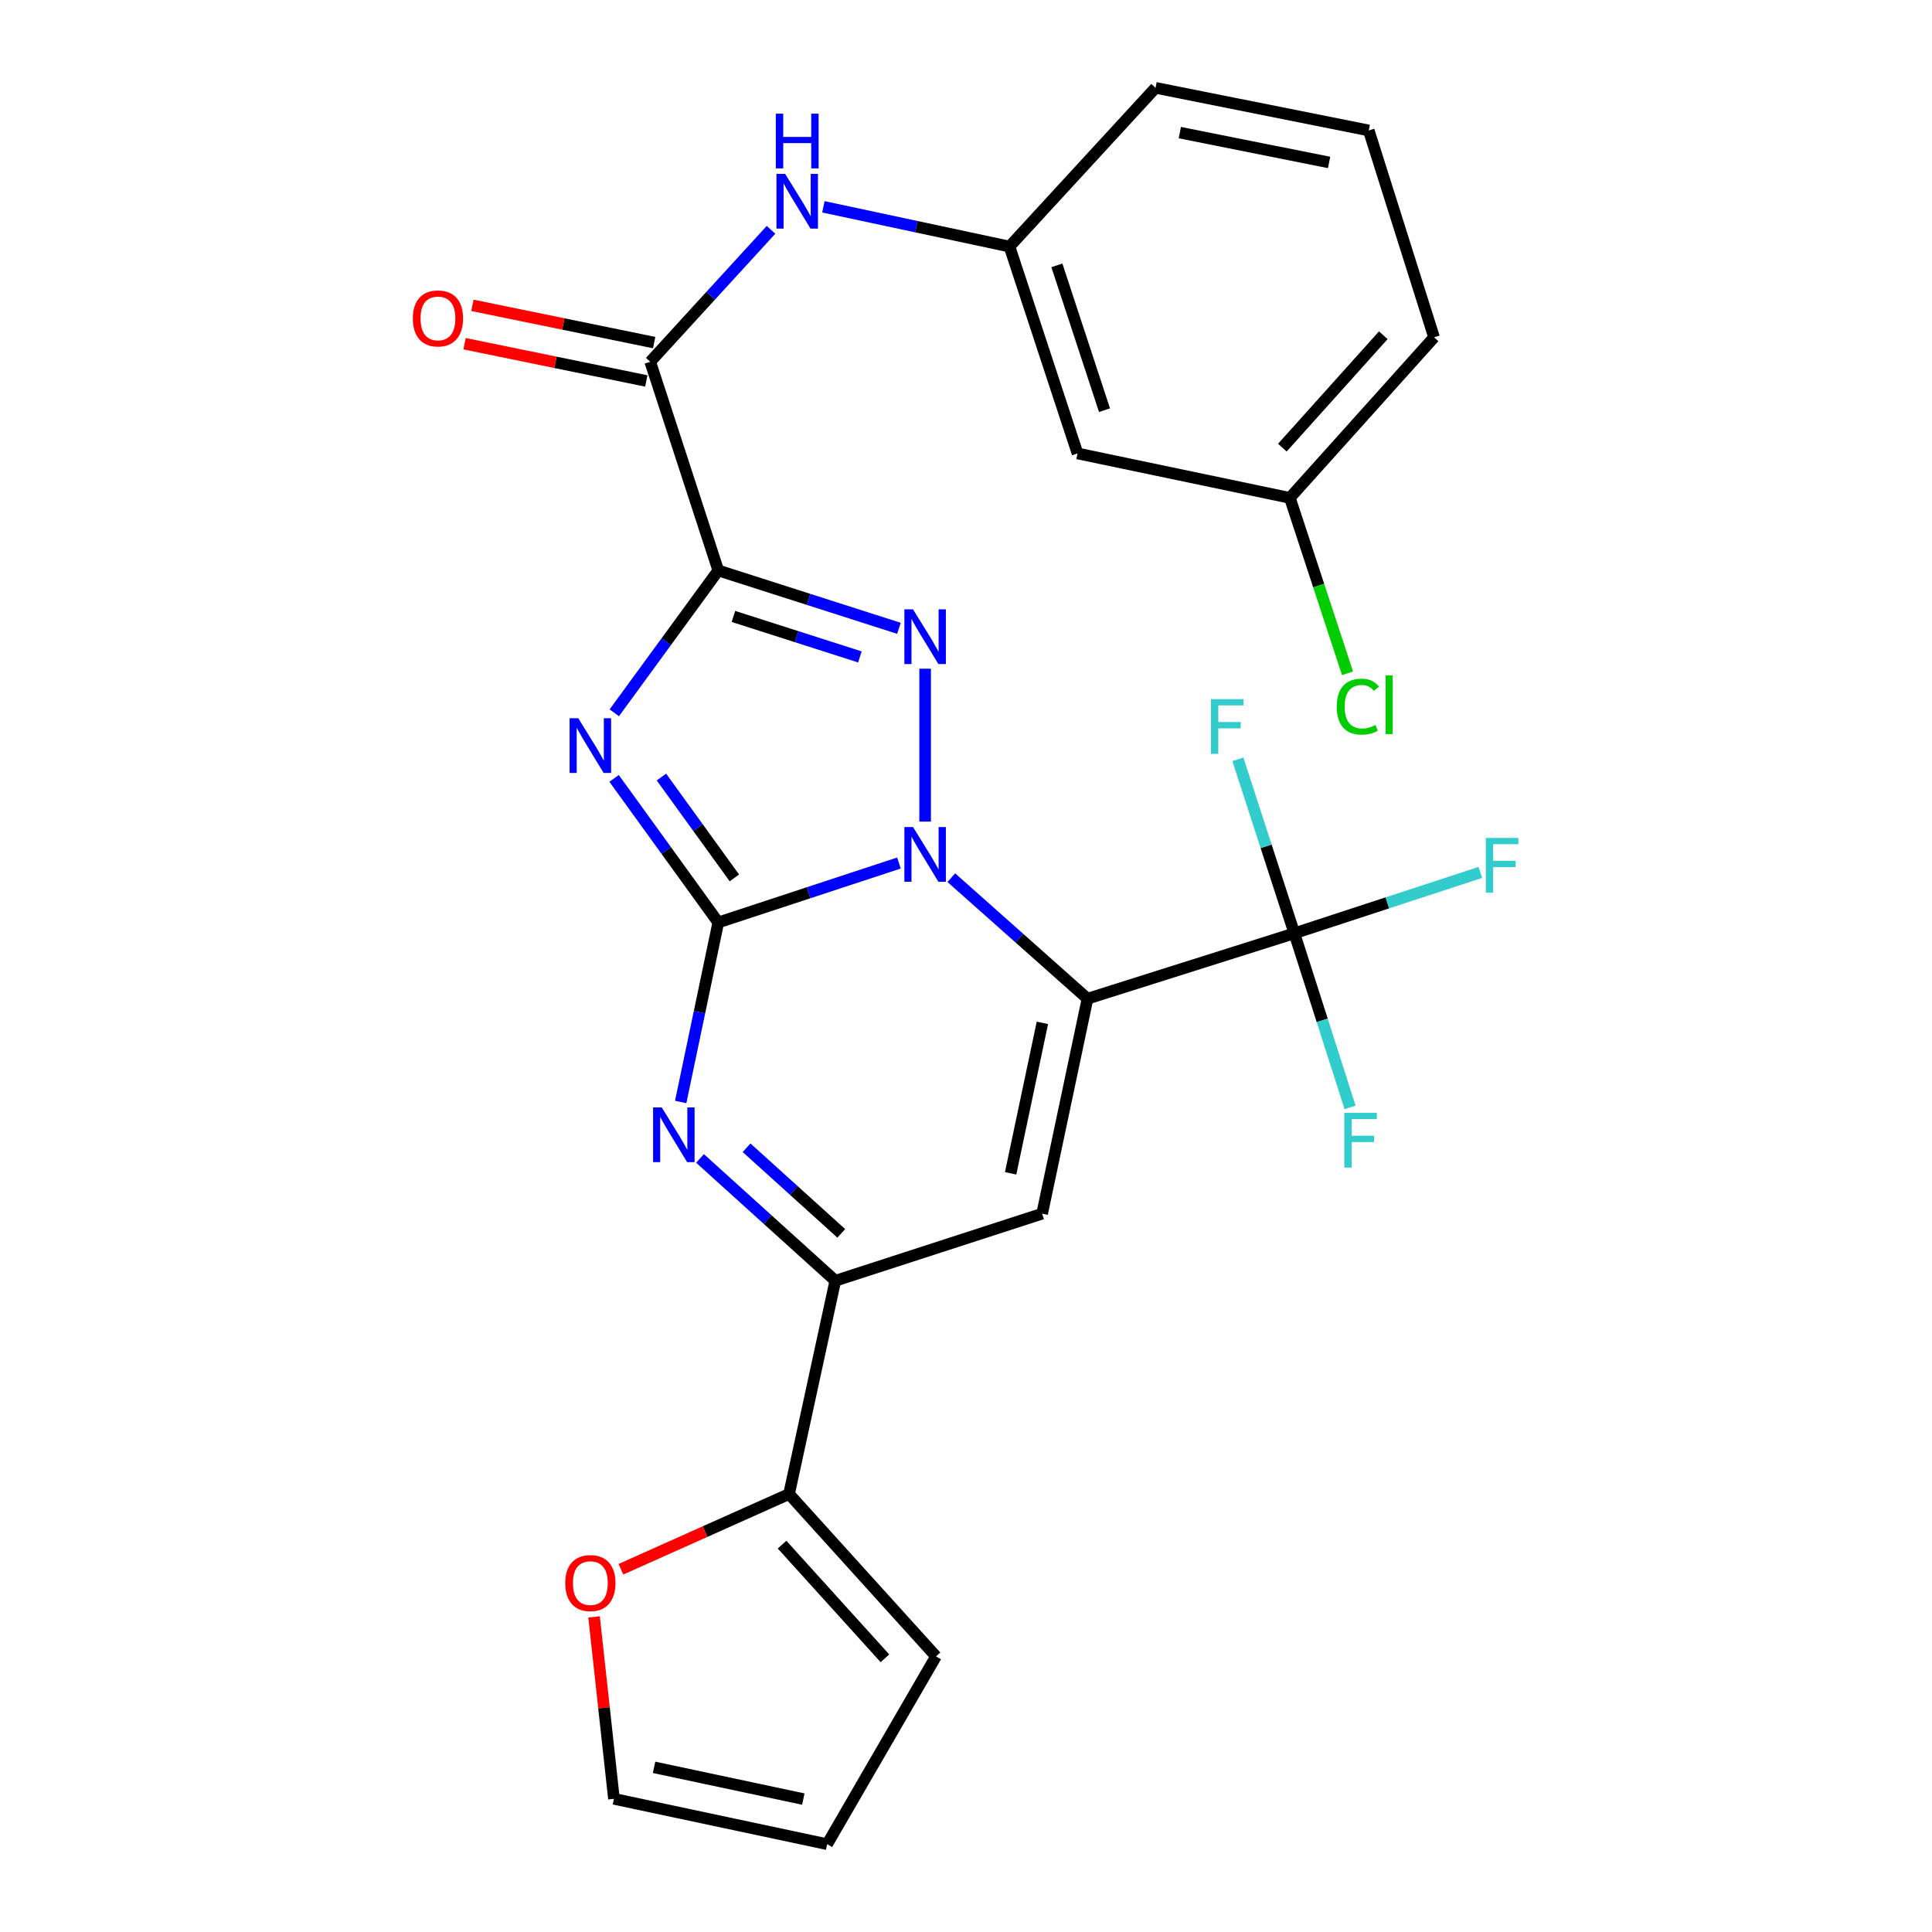 <?xml version='1.0' encoding='iso-8859-1'?>
<svg version='1.1' baseProfile='full'
              xmlns='http://www.w3.org/2000/svg'
                      xmlns:rdkit='http://www.rdkit.org/xml'
                      xmlns:xlink='http://www.w3.org/1999/xlink'
                  xml:space='preserve'
width='1000px' height='1000px' viewBox='0 0 1000 1000'>
<!-- END OF HEADER -->
<rect style='opacity:1.0;fill:#FFFFFF;stroke:none' width='1000' height='1000' x='0' y='0'> </rect>
<path class='bond-0' d='M 371.779,477.459 L 418.532,462.08' style='fill:none;fill-rule:evenodd;stroke:#000000;stroke-width:6px;stroke-linecap:butt;stroke-linejoin:miter;stroke-opacity:1' />
<path class='bond-0' d='M 418.532,462.08 L 465.285,446.7' style='fill:none;fill-rule:evenodd;stroke:#0000FF;stroke-width:6px;stroke-linecap:butt;stroke-linejoin:miter;stroke-opacity:1' />
<path class='bond-2' d='M 371.779,477.459 L 344.814,440.177' style='fill:none;fill-rule:evenodd;stroke:#000000;stroke-width:6px;stroke-linecap:butt;stroke-linejoin:miter;stroke-opacity:1' />
<path class='bond-2' d='M 344.814,440.177 L 317.848,402.895' style='fill:none;fill-rule:evenodd;stroke:#0000FF;stroke-width:6px;stroke-linecap:butt;stroke-linejoin:miter;stroke-opacity:1' />
<path class='bond-2' d='M 380.111,454.397 L 361.235,428.3' style='fill:none;fill-rule:evenodd;stroke:#000000;stroke-width:6px;stroke-linecap:butt;stroke-linejoin:miter;stroke-opacity:1' />
<path class='bond-2' d='M 361.235,428.3 L 342.359,402.202' style='fill:none;fill-rule:evenodd;stroke:#0000FF;stroke-width:6px;stroke-linecap:butt;stroke-linejoin:miter;stroke-opacity:1' />
<path class='bond-5' d='M 371.779,477.459 L 362.054,523.921' style='fill:none;fill-rule:evenodd;stroke:#000000;stroke-width:6px;stroke-linecap:butt;stroke-linejoin:miter;stroke-opacity:1' />
<path class='bond-5' d='M 362.054,523.921 L 352.328,570.382' style='fill:none;fill-rule:evenodd;stroke:#0000FF;stroke-width:6px;stroke-linecap:butt;stroke-linejoin:miter;stroke-opacity:1' />
<path class='bond-1' d='M 492.394,454.281 L 527.643,485.602' style='fill:none;fill-rule:evenodd;stroke:#0000FF;stroke-width:6px;stroke-linecap:butt;stroke-linejoin:miter;stroke-opacity:1' />
<path class='bond-1' d='M 527.643,485.602 L 562.893,516.923' style='fill:none;fill-rule:evenodd;stroke:#000000;stroke-width:6px;stroke-linecap:butt;stroke-linejoin:miter;stroke-opacity:1' />
<path class='bond-4' d='M 478.843,425.263 L 478.843,346.111' style='fill:none;fill-rule:evenodd;stroke:#0000FF;stroke-width:6px;stroke-linecap:butt;stroke-linejoin:miter;stroke-opacity:1' />
<path class='bond-8' d='M 562.893,516.923 L 669.957,483.077' style='fill:none;fill-rule:evenodd;stroke:#000000;stroke-width:6px;stroke-linecap:butt;stroke-linejoin:miter;stroke-opacity:1' />
<path class='bond-28' d='M 562.893,516.923 L 539.406,628.197' style='fill:none;fill-rule:evenodd;stroke:#000000;stroke-width:6px;stroke-linecap:butt;stroke-linejoin:miter;stroke-opacity:1' />
<path class='bond-28' d='M 539.54,529.428 L 523.099,607.321' style='fill:none;fill-rule:evenodd;stroke:#000000;stroke-width:6px;stroke-linecap:butt;stroke-linejoin:miter;stroke-opacity:1' />
<path class='bond-3' d='M 317.958,368.944 L 344.869,332.109' style='fill:none;fill-rule:evenodd;stroke:#0000FF;stroke-width:6px;stroke-linecap:butt;stroke-linejoin:miter;stroke-opacity:1' />
<path class='bond-3' d='M 344.869,332.109 L 371.779,295.274' style='fill:none;fill-rule:evenodd;stroke:#000000;stroke-width:6px;stroke-linecap:butt;stroke-linejoin:miter;stroke-opacity:1' />
<path class='bond-9' d='M 371.779,295.274 L 336.56,187.253' style='fill:none;fill-rule:evenodd;stroke:#000000;stroke-width:6px;stroke-linecap:butt;stroke-linejoin:miter;stroke-opacity:1' />
<path class='bond-27' d='M 371.779,295.274 L 418.536,310.246' style='fill:none;fill-rule:evenodd;stroke:#000000;stroke-width:6px;stroke-linecap:butt;stroke-linejoin:miter;stroke-opacity:1' />
<path class='bond-27' d='M 418.536,310.246 L 465.292,325.219' style='fill:none;fill-rule:evenodd;stroke:#0000FF;stroke-width:6px;stroke-linecap:butt;stroke-linejoin:miter;stroke-opacity:1' />
<path class='bond-27' d='M 379.625,319.067 L 412.355,329.548' style='fill:none;fill-rule:evenodd;stroke:#000000;stroke-width:6px;stroke-linecap:butt;stroke-linejoin:miter;stroke-opacity:1' />
<path class='bond-27' d='M 412.355,329.548 L 445.085,340.028' style='fill:none;fill-rule:evenodd;stroke:#0000FF;stroke-width:6px;stroke-linecap:butt;stroke-linejoin:miter;stroke-opacity:1' />
<path class='bond-7' d='M 362.333,599.607 L 397.343,631.264' style='fill:none;fill-rule:evenodd;stroke:#0000FF;stroke-width:6px;stroke-linecap:butt;stroke-linejoin:miter;stroke-opacity:1' />
<path class='bond-7' d='M 397.343,631.264 L 432.354,662.921' style='fill:none;fill-rule:evenodd;stroke:#000000;stroke-width:6px;stroke-linecap:butt;stroke-linejoin:miter;stroke-opacity:1' />
<path class='bond-7' d='M 386.429,594.072 L 410.936,616.232' style='fill:none;fill-rule:evenodd;stroke:#0000FF;stroke-width:6px;stroke-linecap:butt;stroke-linejoin:miter;stroke-opacity:1' />
<path class='bond-7' d='M 410.936,616.232 L 435.443,638.391' style='fill:none;fill-rule:evenodd;stroke:#000000;stroke-width:6px;stroke-linecap:butt;stroke-linejoin:miter;stroke-opacity:1' />
<path class='bond-6' d='M 539.406,628.197 L 432.354,662.921' style='fill:none;fill-rule:evenodd;stroke:#000000;stroke-width:6px;stroke-linecap:butt;stroke-linejoin:miter;stroke-opacity:1' />
<path class='bond-10' d='M 432.354,662.921 L 408.416,773.295' style='fill:none;fill-rule:evenodd;stroke:#000000;stroke-width:6px;stroke-linecap:butt;stroke-linejoin:miter;stroke-opacity:1' />
<path class='bond-19' d='M 669.957,483.077 L 655.338,438.044' style='fill:none;fill-rule:evenodd;stroke:#000000;stroke-width:6px;stroke-linecap:butt;stroke-linejoin:miter;stroke-opacity:1' />
<path class='bond-19' d='M 655.338,438.044 L 640.72,393.01' style='fill:none;fill-rule:evenodd;stroke:#33CCCC;stroke-width:6px;stroke-linecap:butt;stroke-linejoin:miter;stroke-opacity:1' />
<path class='bond-20' d='M 669.957,483.077 L 718.095,467.32' style='fill:none;fill-rule:evenodd;stroke:#000000;stroke-width:6px;stroke-linecap:butt;stroke-linejoin:miter;stroke-opacity:1' />
<path class='bond-20' d='M 718.095,467.32 L 766.234,451.563' style='fill:none;fill-rule:evenodd;stroke:#33CCCC;stroke-width:6px;stroke-linecap:butt;stroke-linejoin:miter;stroke-opacity:1' />
<path class='bond-21' d='M 669.957,483.077 L 684.378,528.141' style='fill:none;fill-rule:evenodd;stroke:#000000;stroke-width:6px;stroke-linecap:butt;stroke-linejoin:miter;stroke-opacity:1' />
<path class='bond-21' d='M 684.378,528.141 L 698.799,573.204' style='fill:none;fill-rule:evenodd;stroke:#33CCCC;stroke-width:6px;stroke-linecap:butt;stroke-linejoin:miter;stroke-opacity:1' />
<path class='bond-11' d='M 336.56,187.253 L 367.821,153.105' style='fill:none;fill-rule:evenodd;stroke:#000000;stroke-width:6px;stroke-linecap:butt;stroke-linejoin:miter;stroke-opacity:1' />
<path class='bond-11' d='M 367.821,153.105 L 399.082,118.957' style='fill:none;fill-rule:evenodd;stroke:#0000FF;stroke-width:6px;stroke-linecap:butt;stroke-linejoin:miter;stroke-opacity:1' />
<path class='bond-13' d='M 338.595,177.326 L 291.557,167.686' style='fill:none;fill-rule:evenodd;stroke:#000000;stroke-width:6px;stroke-linecap:butt;stroke-linejoin:miter;stroke-opacity:1' />
<path class='bond-13' d='M 291.557,167.686 L 244.52,158.046' style='fill:none;fill-rule:evenodd;stroke:#FF0000;stroke-width:6px;stroke-linecap:butt;stroke-linejoin:miter;stroke-opacity:1' />
<path class='bond-13' d='M 334.526,197.18 L 287.489,187.54' style='fill:none;fill-rule:evenodd;stroke:#000000;stroke-width:6px;stroke-linecap:butt;stroke-linejoin:miter;stroke-opacity:1' />
<path class='bond-13' d='M 287.489,187.54 L 240.451,177.9' style='fill:none;fill-rule:evenodd;stroke:#FF0000;stroke-width:6px;stroke-linecap:butt;stroke-linejoin:miter;stroke-opacity:1' />
<path class='bond-12' d='M 408.416,773.295 L 364.899,792.769' style='fill:none;fill-rule:evenodd;stroke:#000000;stroke-width:6px;stroke-linecap:butt;stroke-linejoin:miter;stroke-opacity:1' />
<path class='bond-12' d='M 364.899,792.769 L 321.381,812.244' style='fill:none;fill-rule:evenodd;stroke:#FF0000;stroke-width:6px;stroke-linecap:butt;stroke-linejoin:miter;stroke-opacity:1' />
<path class='bond-15' d='M 408.416,773.295 L 484.472,857.345' style='fill:none;fill-rule:evenodd;stroke:#000000;stroke-width:6px;stroke-linecap:butt;stroke-linejoin:miter;stroke-opacity:1' />
<path class='bond-15' d='M 404.797,799.5 L 458.037,858.335' style='fill:none;fill-rule:evenodd;stroke:#000000;stroke-width:6px;stroke-linecap:butt;stroke-linejoin:miter;stroke-opacity:1' />
<path class='bond-14' d='M 426.187,107.044 L 474.347,117.334' style='fill:none;fill-rule:evenodd;stroke:#0000FF;stroke-width:6px;stroke-linecap:butt;stroke-linejoin:miter;stroke-opacity:1' />
<path class='bond-14' d='M 474.347,117.334 L 522.506,127.624' style='fill:none;fill-rule:evenodd;stroke:#000000;stroke-width:6px;stroke-linecap:butt;stroke-linejoin:miter;stroke-opacity:1' />
<path class='bond-16' d='M 307.484,836.893 L 312.632,883.981' style='fill:none;fill-rule:evenodd;stroke:#FF0000;stroke-width:6px;stroke-linecap:butt;stroke-linejoin:miter;stroke-opacity:1' />
<path class='bond-16' d='M 312.632,883.981 L 317.78,931.07' style='fill:none;fill-rule:evenodd;stroke:#000000;stroke-width:6px;stroke-linecap:butt;stroke-linejoin:miter;stroke-opacity:1' />
<path class='bond-17' d='M 522.506,127.624 L 557.725,234.699' style='fill:none;fill-rule:evenodd;stroke:#000000;stroke-width:6px;stroke-linecap:butt;stroke-linejoin:miter;stroke-opacity:1' />
<path class='bond-17' d='M 547.041,137.353 L 571.694,212.306' style='fill:none;fill-rule:evenodd;stroke:#000000;stroke-width:6px;stroke-linecap:butt;stroke-linejoin:miter;stroke-opacity:1' />
<path class='bond-25' d='M 522.506,127.624 L 598.1,45.455' style='fill:none;fill-rule:evenodd;stroke:#000000;stroke-width:6px;stroke-linecap:butt;stroke-linejoin:miter;stroke-opacity:1' />
<path class='bond-18' d='M 484.472,857.345 L 428.131,954.545' style='fill:none;fill-rule:evenodd;stroke:#000000;stroke-width:6px;stroke-linecap:butt;stroke-linejoin:miter;stroke-opacity:1' />
<path class='bond-29' d='M 317.78,931.07 L 428.131,954.545' style='fill:none;fill-rule:evenodd;stroke:#000000;stroke-width:6px;stroke-linecap:butt;stroke-linejoin:miter;stroke-opacity:1' />
<path class='bond-29' d='M 338.55,914.768 L 415.796,931.201' style='fill:none;fill-rule:evenodd;stroke:#000000;stroke-width:6px;stroke-linecap:butt;stroke-linejoin:miter;stroke-opacity:1' />
<path class='bond-22' d='M 557.725,234.699 L 667.626,257.702' style='fill:none;fill-rule:evenodd;stroke:#000000;stroke-width:6px;stroke-linecap:butt;stroke-linejoin:miter;stroke-opacity:1' />
<path class='bond-23' d='M 667.626,257.702 L 682.549,303.1' style='fill:none;fill-rule:evenodd;stroke:#000000;stroke-width:6px;stroke-linecap:butt;stroke-linejoin:miter;stroke-opacity:1' />
<path class='bond-23' d='M 682.549,303.1 L 697.472,348.499' style='fill:none;fill-rule:evenodd;stroke:#00CC00;stroke-width:6px;stroke-linecap:butt;stroke-linejoin:miter;stroke-opacity:1' />
<path class='bond-30' d='M 667.626,257.702 L 742.263,174.598' style='fill:none;fill-rule:evenodd;stroke:#000000;stroke-width:6px;stroke-linecap:butt;stroke-linejoin:miter;stroke-opacity:1' />
<path class='bond-30' d='M 663.743,231.694 L 715.989,173.521' style='fill:none;fill-rule:evenodd;stroke:#000000;stroke-width:6px;stroke-linecap:butt;stroke-linejoin:miter;stroke-opacity:1' />
<path class='bond-24' d='M 708.463,67.523 L 598.1,45.455' style='fill:none;fill-rule:evenodd;stroke:#000000;stroke-width:6px;stroke-linecap:butt;stroke-linejoin:miter;stroke-opacity:1' />
<path class='bond-24' d='M 687.935,84.086 L 610.681,68.638' style='fill:none;fill-rule:evenodd;stroke:#000000;stroke-width:6px;stroke-linecap:butt;stroke-linejoin:miter;stroke-opacity:1' />
<path class='bond-26' d='M 708.463,67.523 L 742.263,174.598' style='fill:none;fill-rule:evenodd;stroke:#000000;stroke-width:6px;stroke-linecap:butt;stroke-linejoin:miter;stroke-opacity:1' />
<path  class='atom-1' d='M 472.583 428.08
L 481.863 443.08
Q 482.783 444.56, 484.263 447.24
Q 485.743 449.92, 485.823 450.08
L 485.823 428.08
L 489.583 428.08
L 489.583 456.4
L 485.703 456.4
L 475.743 440
Q 474.583 438.08, 473.343 435.88
Q 472.143 433.68, 471.783 433
L 471.783 456.4
L 468.103 456.4
L 468.103 428.08
L 472.583 428.08
' fill='#0000FF'/>
<path  class='atom-3' d='M 299.304 371.75
L 308.584 386.75
Q 309.504 388.23, 310.984 390.91
Q 312.464 393.59, 312.544 393.75
L 312.544 371.75
L 316.304 371.75
L 316.304 400.07
L 312.424 400.07
L 302.464 383.67
Q 301.304 381.75, 300.064 379.55
Q 298.864 377.35, 298.504 376.67
L 298.504 400.07
L 294.824 400.07
L 294.824 371.75
L 299.304 371.75
' fill='#0000FF'/>
<path  class='atom-5' d='M 472.583 315.398
L 481.863 330.398
Q 482.783 331.878, 484.263 334.558
Q 485.743 337.238, 485.823 337.398
L 485.823 315.398
L 489.583 315.398
L 489.583 343.718
L 485.703 343.718
L 475.743 327.318
Q 474.583 325.398, 473.343 323.198
Q 472.143 320.998, 471.783 320.318
L 471.783 343.718
L 468.103 343.718
L 468.103 315.398
L 472.583 315.398
' fill='#0000FF'/>
<path  class='atom-6' d='M 342.516 573.189
L 351.796 588.189
Q 352.716 589.669, 354.196 592.349
Q 355.676 595.029, 355.756 595.189
L 355.756 573.189
L 359.516 573.189
L 359.516 601.509
L 355.636 601.509
L 345.676 585.109
Q 344.516 583.189, 343.276 580.989
Q 342.076 578.789, 341.716 578.109
L 341.716 601.509
L 338.036 601.509
L 338.036 573.189
L 342.516 573.189
' fill='#0000FF'/>
<path  class='atom-12' d='M 406.379 89.989
L 415.659 104.989
Q 416.579 106.469, 418.059 109.149
Q 419.539 111.829, 419.619 111.989
L 419.619 89.989
L 423.379 89.989
L 423.379 118.309
L 419.499 118.309
L 409.539 101.909
Q 408.379 99.989, 407.139 97.789
Q 405.939 95.589, 405.579 94.909
L 405.579 118.309
L 401.899 118.309
L 401.899 89.989
L 406.379 89.989
' fill='#0000FF'/>
<path  class='atom-12' d='M 401.559 58.837
L 405.399 58.837
L 405.399 70.877
L 419.879 70.877
L 419.879 58.837
L 423.719 58.837
L 423.719 87.157
L 419.879 87.157
L 419.879 74.077
L 405.399 74.077
L 405.399 87.157
L 401.559 87.157
L 401.559 58.837
' fill='#0000FF'/>
<path  class='atom-13' d='M 292.564 819.402
Q 292.564 812.602, 295.924 808.802
Q 299.284 805.002, 305.564 805.002
Q 311.844 805.002, 315.204 808.802
Q 318.564 812.602, 318.564 819.402
Q 318.564 826.282, 315.164 830.202
Q 311.764 834.082, 305.564 834.082
Q 299.324 834.082, 295.924 830.202
Q 292.564 826.322, 292.564 819.402
M 305.564 830.882
Q 309.884 830.882, 312.204 828.002
Q 314.564 825.082, 314.564 819.402
Q 314.564 813.842, 312.204 811.042
Q 309.884 808.202, 305.564 808.202
Q 301.244 808.202, 298.884 811.002
Q 296.564 813.802, 296.564 819.402
Q 296.564 825.122, 298.884 828.002
Q 301.244 830.882, 305.564 830.882
' fill='#FF0000'/>
<path  class='atom-14' d='M 213.682 164.815
Q 213.682 158.015, 217.042 154.215
Q 220.402 150.415, 226.682 150.415
Q 232.962 150.415, 236.322 154.215
Q 239.682 158.015, 239.682 164.815
Q 239.682 171.695, 236.282 175.615
Q 232.882 179.495, 226.682 179.495
Q 220.442 179.495, 217.042 175.615
Q 213.682 171.735, 213.682 164.815
M 226.682 176.295
Q 231.002 176.295, 233.322 173.415
Q 235.682 170.495, 235.682 164.815
Q 235.682 159.255, 233.322 156.455
Q 231.002 153.615, 226.682 153.615
Q 222.362 153.615, 220.002 156.415
Q 217.682 159.215, 217.682 164.815
Q 217.682 170.535, 220.002 173.415
Q 222.362 176.295, 226.682 176.295
' fill='#FF0000'/>
<path  class='atom-20' d='M 626.791 361.876
L 643.631 361.876
L 643.631 365.116
L 630.591 365.116
L 630.591 373.716
L 642.191 373.716
L 642.191 376.996
L 630.591 376.996
L 630.591 390.196
L 626.791 390.196
L 626.791 361.876
' fill='#33CCCC'/>
<path  class='atom-21' d='M 769.062 433.721
L 785.902 433.721
L 785.902 436.961
L 772.862 436.961
L 772.862 445.561
L 784.462 445.561
L 784.462 448.841
L 772.862 448.841
L 772.862 462.041
L 769.062 462.041
L 769.062 433.721
' fill='#33CCCC'/>
<path  class='atom-22' d='M 695.81 576.015
L 712.65 576.015
L 712.65 579.255
L 699.61 579.255
L 699.61 587.855
L 711.21 587.855
L 711.21 591.135
L 699.61 591.135
L 699.61 604.335
L 695.81 604.335
L 695.81 576.015
' fill='#33CCCC'/>
<path  class='atom-24' d='M 691.902 365.757
Q 691.902 358.717, 695.182 355.037
Q 698.502 351.317, 704.782 351.317
Q 710.622 351.317, 713.742 355.437
L 711.102 357.597
Q 708.822 354.597, 704.782 354.597
Q 700.502 354.597, 698.222 357.477
Q 695.982 360.317, 695.982 365.757
Q 695.982 371.357, 698.302 374.237
Q 700.662 377.117, 705.222 377.117
Q 708.342 377.117, 711.982 375.237
L 713.102 378.237
Q 711.622 379.197, 709.382 379.757
Q 707.142 380.317, 704.662 380.317
Q 698.502 380.317, 695.182 376.557
Q 691.902 372.797, 691.902 365.757
' fill='#00CC00'/>
<path  class='atom-24' d='M 717.182 349.597
L 720.862 349.597
L 720.862 379.957
L 717.182 379.957
L 717.182 349.597
' fill='#00CC00'/>
</svg>
